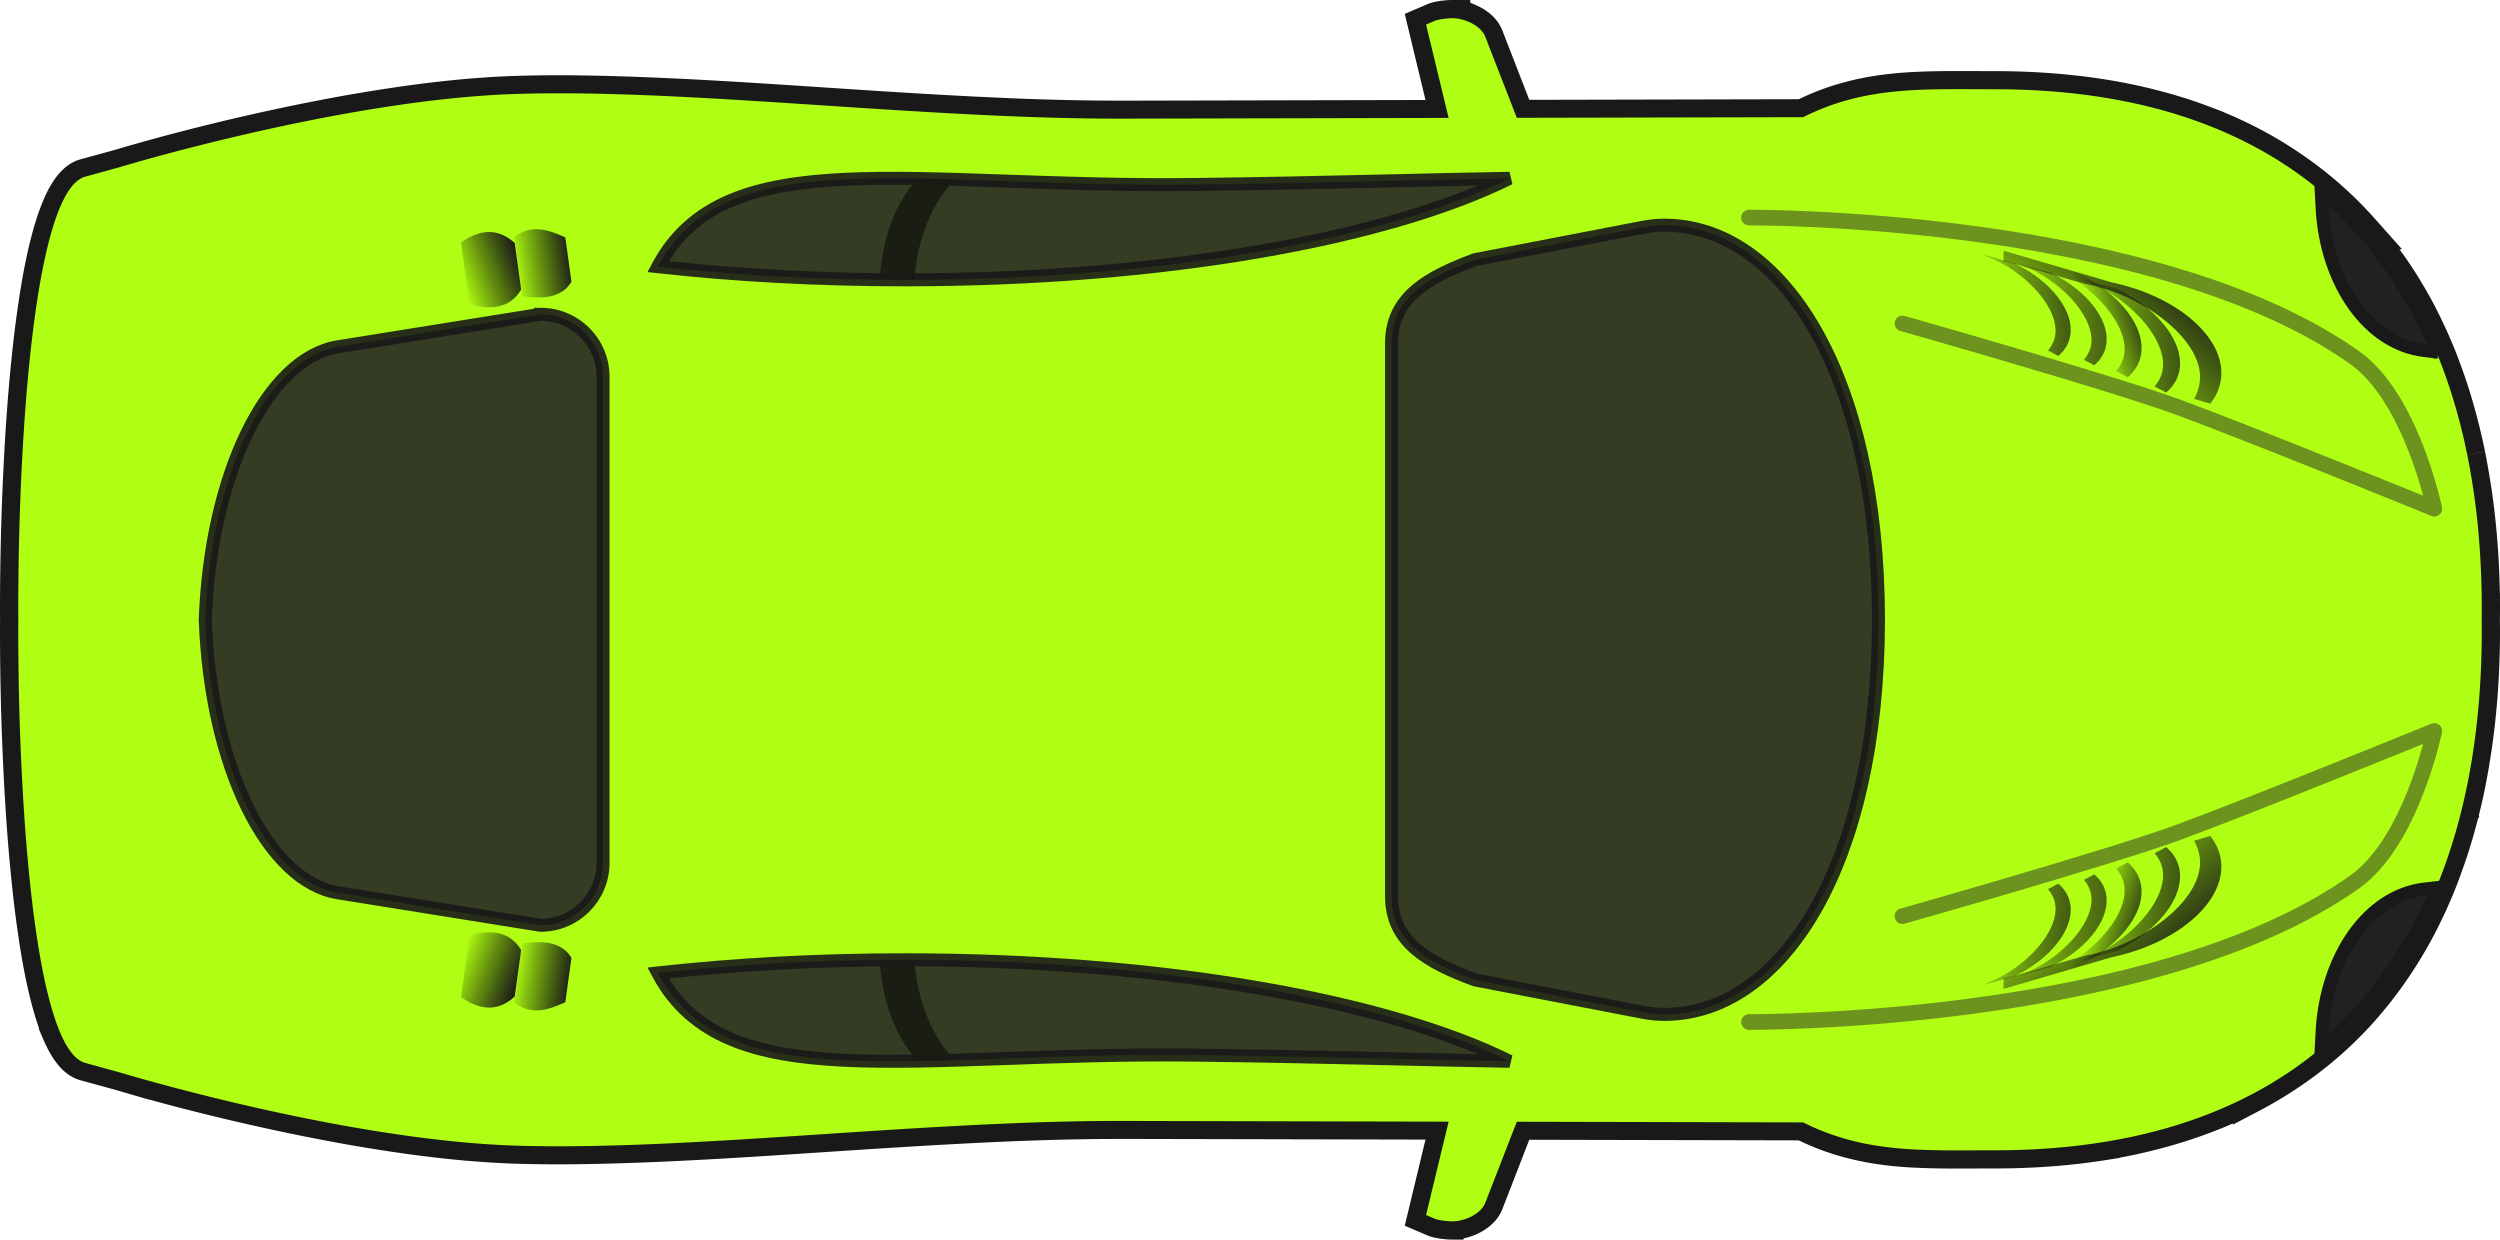 <svg xmlns="http://www.w3.org/2000/svg" xmlns:xlink="http://www.w3.org/1999/xlink" viewBox="0 0 960 476"><defs><linearGradient id="p" y2="529.61" xlink:href="#a" gradientUnits="userSpaceOnUse" x2="805.29" gradientTransform="matrix(.893 0 0 -.893 94.156 1087.8)" y1="528.36" x1="887.9"/><linearGradient id="a"><stop offset="0" stop-color="#1a1a1a"/><stop offset="1" stop-opacity="0"/></linearGradient><linearGradient id="h" y2="533.5" xlink:href="#a" gradientUnits="userSpaceOnUse" x2="812.14" gradientTransform="translate(80.349 365.15) scale(.893)" y1="537.5" x1="879.9"/><linearGradient id="d" y2="531.91" xlink:href="#a" gradientUnits="userSpaceOnUse" x2="815.82" gradientTransform="translate(27.625 296.49)" y1="537.5" x1="879.9"/><linearGradient id="k" y2="834.68" xlink:href="#a" gradientUnits="userSpaceOnUse" x2="848.16" gradientTransform="matrix(1 0 0 -1 8.309 1452)" y1="842.3" x1="871.33"/><linearGradient id="l" y2="528.42" xlink:href="#a" gradientUnits="userSpaceOnUse" x2="876.14" gradientTransform="matrix(1 0 0 -1 21.438 1151.5)" y1="528.36" x1="887.9"/><linearGradient id="m" y2="531.91" xlink:href="#a" gradientUnits="userSpaceOnUse" x2="815.82" gradientTransform="matrix(1 0 0 -1 27.625 1152.9)" y1="537.5" x1="879.9"/><linearGradient id="n" y2="535.37" xlink:href="#a" gradientUnits="userSpaceOnUse" x2="883.76" gradientTransform="matrix(1 0 0 -1 21.438 1151.5)" y1="542.4" x1="897.22"/><linearGradient id="o" y2="501.08" xlink:href="#a" gradientUnits="userSpaceOnUse" x2="835.99" gradientTransform="matrix(1 0 0 -1 21.438 1151.5)" y1="552.05" x1="880.71"/><linearGradient id="b" y2="834.68" xlink:href="#a" gradientUnits="userSpaceOnUse" x2="848.16" gradientTransform="translate(8.309 -2.652)" y1="842.3" x1="871.33"/><linearGradient id="q" y2="533.5" xlink:href="#a" gradientUnits="userSpaceOnUse" x2="812.14" gradientTransform="matrix(.893 0 0 -.893 80.349 1084.2)" y1="537.5" x1="879.9"/><linearGradient id="r" y2="867.68" xlink:href="#a" gradientUnits="userSpaceOnUse" x2="205.59" gradientTransform="scale(1 -1) rotate(7.932 10770.938 311.695)" y1="873.14" x1="229.7"/><linearGradient id="s" y2="872.65" xlink:href="#a" gradientUnits="userSpaceOnUse" x2="216.56" gradientTransform="scale(1 -1) rotate(7.932 10766.693 386.342)" y1="873.06" x1="238.83"/><linearGradient id="c" y2="528.42" xlink:href="#a" gradientUnits="userSpaceOnUse" x2="876.14" gradientTransform="translate(21.438 297.91)" y1="528.36" x1="887.9"/><linearGradient id="e" y2="535.37" xlink:href="#a" gradientUnits="userSpaceOnUse" x2="883.76" gradientTransform="translate(21.438 297.91)" y1="542.4" x1="897.22"/><linearGradient id="f" y2="501.08" xlink:href="#a" gradientUnits="userSpaceOnUse" x2="835.99" gradientTransform="translate(21.438 297.91)" y1="552.05" x1="880.71"/><linearGradient id="g" y2="529.61" xlink:href="#a" gradientUnits="userSpaceOnUse" x2="805.29" gradientTransform="translate(94.156 361.57) scale(.893)" y1="528.36" x1="887.9"/><linearGradient id="i" y2="867.68" xlink:href="#a" gradientUnits="userSpaceOnUse" x2="205.59" gradientTransform="rotate(7.932 317.412 1036.405)" y1="873.14" x1="229.7"/><linearGradient id="j" y2="872.65" xlink:href="#a" gradientUnits="userSpaceOnUse" x2="216.56" gradientTransform="rotate(7.932 313.296 1111.043)" y1="873.06" x1="238.83"/></defs><path d="M557.583 7c-1.509.009-4.721.305-6.469.938l-3.5 1.5 8.656 35.938-124.81.28c-2.436.006-4.887-.013-7.343-.03a931.076 931.076 0 01-14.844-.22c-7.293-.166-14.67-.412-22.062-.718-.396-.016-.792-.046-1.188-.062-14.932-.63-30.007-1.492-45.03-2.438-20.327-1.283-40.52-2.707-60.125-3.875-14.528-.865-28.732-1.58-42.375-2-9.369-.289-18.464-.456-27.25-.406-4.316.025-8.568.093-12.719.219-4.15.125-8.38.355-12.656.656-2.138.15-4.278.31-6.437.5-6.469.568-13.045 1.321-19.594 2.187h-.031a551.944 551.944 0 00-13.062 1.907c-4.344.68-8.674 1.397-12.937 2.156-4.254.756-8.47 1.565-12.594 2.375-.01.002-.022-.002-.032 0-2.066.406-4.07.804-6.093 1.219a836.448 836.448 0 00-17.5 3.78c-.01.003-.021-.001-.031 0a895.26 895.26 0 00-10.72 2.5 913.018 913.018 0 00-18.53 4.657 739.573 739.573 0 00-18.094 5c-2.474.716-3.813 1.125-3.813 1.125l-13.687 3.75c-.902.249-1.778.693-2.625 1.312-.288.21-.562.436-.844.688-1.1.98-2.15 2.27-3.156 3.844-.004.007.005.024 0 .03-.5.786-1.022 1.641-1.5 2.563-.004.008.004.024 0 .032a47.081 47.081 0 00-1.406 2.968c-.004.01.004.023 0 .032-3.667 8.51-6.62 21.13-8.937 36.219-.002.01.001.02 0 .03-.036.235-.059.484-.094.72a412.608 412.608 0 00-1.438 10.344c-.03.242-.063.475-.093.718a538.908 538.908 0 00-1.375 12.47v.03c-.214 2.129-.43 4.295-.625 6.47v.03c-.196 2.175-.384 4.35-.563 6.563v.031a810.337 810.337 0 00-.969 13.5v.031c-.872 13.684-1.46 27.79-1.78 41.562v.032c-.215 9.189-.313 18.213-.313 26.907 0 .967.027 1.963.03 2.937-.003.975-.03 1.97-.03 2.938 0 8.693.098 17.717.312 26.906v.03c.322 13.775.909 27.879 1.781 41.563v.031c.29 4.554.611 9.062.969 13.5V323c.178 2.214.367 4.388.562 6.563v.03c.196 2.175.412 4.341.625 6.47v.03c.429 4.267.874 8.427 1.375 12.47.03.243.064.476.094.719.446 3.545.933 7.012 1.438 10.344.035.235.058.484.093.718.002.01-.001.022 0 .032 2.318 15.087 5.27 27.709 8.938 36.219.004.009-.004.022 0 .03a47.141 47.141 0 001.406 2.97c.004.008-.004.023 0 .03.478.923 1 1.779 1.5 2.563.005.007-.005.025 0 .032 1.005 1.573 2.057 2.864 3.156 3.843.282.252.556.477.844.688.847.62 1.723 1.064 2.625 1.312l13.687 3.75s1.339.41 3.812 1.125a737.896 737.896 0 0018.094 5 911.514 911.514 0 0018.531 4.657c3.432.824 7.003 1.655 10.72 2.5.01.002.02-.002.03 0a835.757 835.757 0 0017.5 3.78c2.025.415 4.028.814 6.094 1.22.01.002.022-.002.032 0 4.123.81 8.34 1.618 12.594 2.375a638.93 638.93 0 0012.937 2.156c4.343.68 8.69 1.327 13.062 1.906h.03c6.55.866 13.126 1.619 19.595 2.187 2.16.19 4.3.35 6.437.5 4.276.301 8.505.531 12.656.657 4.151.125 8.403.194 12.72.218 8.785.05 17.88-.117 27.25-.406 13.641-.42 27.846-1.135 42.374-2 19.604-1.167 39.798-2.592 60.124-3.875 15.024-.946 30.098-1.807 45.031-2.437.396-.017.792-.046 1.188-.063 7.393-.306 14.77-.551 22.062-.719 4.978-.114 9.931-.184 14.844-.218 2.456-.018 4.907-.037 7.343-.032l124.81.282-8.656 35.938 3.5 1.5c1.748.632 4.96.928 6.469.937a14.11 14.11 0 002.687-.25c.311-.058.624-.14.938-.219.304-.075.632-.156.937-.25a17.917 17.917 0 001.875-.687c1.822-.794 3.535-1.931 4.782-3.313l.03-.03a8.311 8.311 0 001.47-2.282l12.155-31.312 109.94.25c.747.374 1.477.745 2.22 1.094a93.427 93.427 0 008.843 3.625 92.16 92.16 0 004.375 1.406c5.1 1.508 10.188 2.552 15.344 3.25 2.946.4 5.926.694 8.937.906 1.506.106 3.034.18 4.563.25 3.057.14 6.138.213 9.312.25 6.347.074 12.979 0 20 0 10.41 0 20.322-.53 29.781-1.562 3.783-.413 7.491-.898 11.125-1.469a210.889 210.889 0 0020.906-4.375c1.67-.439 3.336-.899 4.969-1.375a180.69 180.69 0 0014.187-4.781c1.524-.585 3.042-1.16 4.53-1.781a164.843 164.843 0 008.72-3.938c1.418-.69 2.835-1.4 4.218-2.125a155.594 155.594 0 008.094-4.562 151.395 151.395 0 003.875-2.438c6.394-4.12 12.363-8.625 17.906-13.53 4.428-3.92 8.601-8.08 12.5-12.47.005-.006-.005-.025 0-.031.97-1.093 1.937-2.192 2.875-3.313.005-.006-.005-.025 0-.03.938-1.122 1.876-2.259 2.781-3.407.005-.006-.005-.025 0-.031a155.237 155.237 0 007.75-10.72c.005-.006-.005-.023 0-.03.809-1.229 1.629-2.465 2.406-3.72.005-.007-.005-.023 0-.03 2.34-3.779 4.567-7.653 6.625-11.656.004-.008-.004-.024 0-.032a177.11 177.11 0 002-4.03c.004-.009-.004-.024 0-.032.652-1.353 1.316-2.717 1.938-4.094.004-.009-.004-.023 0-.031a187.592 187.592 0 003.562-8.406c.004-.01-.004-.023 0-.031.56-1.423 1.095-2.868 1.625-4.313.003-.009-.003-.022 0-.031a203.141 203.141 0 003.031-8.813c.003-.009-.003-.022 0-.03.47-1.49.935-2.991 1.375-4.5.003-.01-.003-.023 0-.032.44-1.51.87-3.032 1.281-4.563.003-.01-.003-.021 0-.03a235.721 235.721 0 003.344-14.095v-.03c.324-1.59.611-3.205.906-4.813v-.032c2.075-11.318 3.463-23.062 4.157-35.219v-.03c.098-1.729.178-3.477.25-5.22v-.03c.142-3.498.246-7.008.28-10.563v-.031c.018-1.783.01-3.578 0-5.375 0-.636-.021-1.271-.03-1.906.01-.635.03-1.27.03-1.906.01-1.797.018-3.592 0-5.375v-.032a337.906 337.906 0 00-.28-10.562v-.03c-.071-1.744-.152-3.492-.25-5.22v-.03c-.694-12.158-2.082-23.9-4.157-35.22v-.031c-.295-1.608-.582-3.223-.906-4.813v-.03a235.882 235.882 0 00-3.344-14.095c-.003-.01.003-.021 0-.03-.41-1.531-.84-3.054-1.28-4.563-.004-.01.002-.022 0-.032-.441-1.51-.906-3.011-1.376-4.5-.003-.009.003-.022 0-.03-.47-1.49-.968-2.971-1.468-4.438-.5-1.467-1.033-2.93-1.563-4.375-.003-.01.003-.023 0-.032a197.25 197.25 0 00-1.625-4.312c-.004-.009.004-.022 0-.031a187.377 187.377 0 00-3.562-8.406c-.004-.008.004-.023 0-.032-.622-1.376-1.286-2.74-1.938-4.093-.004-.008.004-.024 0-.032a176.408 176.408 0 00-2-4.03c-.004-.009.004-.024 0-.032-2.058-4.004-4.284-7.878-6.625-11.656-.005-.007.005-.023 0-.031-.777-1.255-1.597-2.49-2.406-3.719-.005-.007.005-.024 0-.031-2.437-3.7-5.024-7.26-7.75-10.72-.005-.005.005-.025 0-.03a152.01 152.01 0 00-2.781-3.407c-.005-.006.005-.025 0-.03-.938-1.122-1.905-2.22-2.875-3.313-.005-.006.005-.026 0-.032a147.136 147.136 0 00-12.5-12.469c-5.543-4.905-11.512-9.41-17.906-13.53a151.479 151.479 0 00-3.875-2.438 155.594 155.594 0 00-8.094-4.563c-1.383-.724-2.8-1.434-4.219-2.125a164.798 164.798 0 00-8.718-3.937c-1.49-.62-3.007-1.196-4.531-1.781a180.747 180.747 0 00-14.187-4.781c-1.633-.477-3.3-.936-4.969-1.375a210.847 210.847 0 00-20.906-4.375 237.29 237.29 0 00-11.125-1.47c-9.459-1.032-19.371-1.563-29.781-1.563-7.02 0-13.652-.074-20 0-3.174.037-6.255.11-9.312.25-1.529.07-3.057.144-4.563.25a139.71 139.71 0 00-8.937.906c-5.156.699-10.244 1.743-15.344 3.25-1.457.431-2.913.894-4.375 1.406a93.405 93.405 0 00-8.844 3.625c-.742.35-1.472.72-2.219 1.094l-109.94.25-12.156-31.312a8.311 8.311 0 00-1.468-2.281c-.01-.01-.022-.02-.031-.031-1.247-1.381-2.96-2.52-4.782-3.313a17.908 17.908 0 00-1.875-.687c-.305-.093-.633-.175-.937-.25-.314-.078-.627-.16-.938-.219a14.11 14.11 0 00-2.687-.25z" stroke="#191919" stroke-width="14" fill-opacity=".996"/><path d="M557.583 7c-1.509.009-4.721.306-6.469.938l-3.5 1.5 8.656 35.843-124.81.282c-77.963.165-166.52-11.504-232.93-9.5-66.412 2.003-152.12 28-152.12 28l-13.687 3.78c-19.25 5.297-25.718 97.368-25.718 166.78 0 1.114.027 2.254.032 3.376-.005 1.122-.032 2.262-.032 3.375 0 69.414 6.468 161.48 25.718 166.78l13.687 3.781s85.711 25.996 152.12 28c66.412 2.004 154.97-9.665 232.93-9.5l124.81.281-8.656 35.844 3.5 1.5c1.748.632 4.96.929 6.469.938.849.005 1.755-.074 2.688-.25.31-.058.623-.141.937-.219.305-.075.633-.157.937-.25a17.946 17.946 0 001.875-.687c1.822-.792 3.535-1.903 4.782-3.282l.03-.03a8.316 8.316 0 001.47-2.282l12.156-31.25 109.94.25c23.9 11.942 45.51 10.719 73.593 10.719 133.25 0 187.63-86.586 187-201.38 0-.78-.02-1.566-.031-2.344.012-.778.03-1.563.03-2.344.629-114.79-53.748-201.38-187-201.38-28.081 0-49.692-1.223-73.592 10.72l-109.94.25-12.156-31.25a8.316 8.316 0 00-1.47-2.282l-.03-.03c-1.247-1.38-2.96-2.49-4.782-3.282a17.94 17.94 0 00-1.875-.688 18.437 18.437 0 00-.937-.25c-.314-.077-.627-.16-.937-.218a14.135 14.135 0 00-2.688-.25z" fill-opacity=".996" fill="#b0ff14"/><path d="M347.403 368.55c-33.364 0-65.307 1.8-94.811 5.063 25.66 48.714 97.985 30.265 205.56 31.53 49.686.585 89.543 1.88 121.53 2.376-47.16-23.334-133.53-38.97-232.28-38.97z" opacity=".9" fill-opacity=".996" fill="#262626"/><path d="M347.403 368.55c-3.206 0-6.383.03-9.562.063.818 16.17 6.428 30.257 14.594 38.844 4.671-.076 9.495-.197 14.437-.344-8.566-8.193-14.593-22.228-15.72-38.562-1.25-.005-2.494 0-3.75 0z" opacity=".5" fill-opacity=".996"/><path style="block-progression:tb;text-indent:0;text-transform:none" d="M936.083 340.81l-5.094.594c-21.545 2.512-37.688 25.979-39.28 54.53l-.376 7.126 5.25-4.844c15.89-14.68 28.303-32.507 37.406-52.75l2.09-4.65z" color="#000" stroke="#191919" stroke-width="5" fill="#212121"/><path d="M730.533 351.81s79.677-22.596 105.38-31.982c26.839-9.802 98.859-39.146 98.859-39.146s-8.74 42.47-30.483 57.918c-77.23 54.87-232.69 53.85-232.69 53.85" opacity=".5" stroke-linejoin="round" stroke="#292929" stroke-linecap="round" stroke-width="6" fill="none"/><path d="M869.97 817.84l-4.437 2.344c.989 1.157 1.795 2.428 2.375 3.844 4.797 11.717-10.736 29.236-26.875 35.78-.517.21-1.813.841-3.407 1.657l13.625-3.875c17.306-8.458 27.47-23.082 23-34-.916-2.238-2.375-4.166-4.28-5.75z" fill="url(#b)" transform="translate(-52.937 -486.69)"/><path d="M878.55 813.38l-4.438 2.344c.99 1.157 1.796 2.428 2.375 3.844 4.798 11.717-10.736 29.236-26.875 35.78-.516.21-1.812.841-3.406 1.657l13.625-3.875c17.306-8.458 27.47-23.082 23-34-.916-2.238-2.375-4.166-4.28-5.75z" fill="url(#c)" transform="translate(-52.937 -486.69)"/><path d="M884.74 811.96l-4.437 2.344c.989 1.157 1.795 2.428 2.375 3.844 4.797 11.717-10.736 29.236-26.875 35.78-.517.21-1.813.841-3.407 1.657l13.625-3.875c17.306-8.458 27.47-23.082 23-34-.916-2.238-2.375-4.166-4.28-5.75z" fill="url(#d)" transform="translate(-52.937 -486.69)"/><path d="M901.65 807.69l-6.187 1.844c.96 1.713 1.654 3.532 2.03 5.469 3.12 16.034-20.961 34.284-43.03 38.5-3.395.648-28.884 8.576-32.158 8.804v4.125l41.439-12.148c26.285-5.496 44.949-22.448 41.875-38.25-.596-3.062-1.956-5.86-3.969-8.344z" fill="url(#e)" transform="translate(-52.937 -486.69)"/><path d="M901.65 807.69l-6.187 1.844c.96 1.713 1.654 3.532 2.03 5.469 3.12 16.034-20.961 34.284-43.03 38.5-3.395.648-28.884 8.576-32.158 8.804v4.125l41.439-12.148c26.285-5.496 44.949-22.448 41.875-38.25-.596-3.062-1.956-5.86-3.969-8.344z" fill="url(#f)" transform="translate(-52.937 -486.69)"/><path d="M857.12 822.46l-3.964 2.094a12.633 12.633 0 012.122 3.433c4.286 10.467-9.591 26.117-24.009 31.964-.461.188-1.619.751-3.042 1.48l12.17-3.462c15.46-7.555 24.54-20.62 20.547-30.373-.819-1.998-2.122-3.721-3.825-5.136z" fill="url(#g)" transform="translate(-52.937 -486.69)"/><path d="M843.32 826.03l-3.964 2.094a12.633 12.633 0 012.122 3.433c4.286 10.467-9.591 26.117-24.008 31.964-.462.188-1.62.751-3.043 1.48l12.17-3.462c15.46-7.555 24.54-20.62 20.547-30.373-.819-1.998-2.122-3.721-3.825-5.136z" fill="url(#h)" transform="translate(-52.937 -486.69)"/><path d="M233.27 845.72c8.293-2.023 15.486-1.479 19.797 5.787l-2.493 17.897c-6.876 6.173-13.75 4.951-20.625.156l3.32-23.84z" fill="url(#i)" transform="translate(-52.937 -486.69)"/><path d="M253.54 848.99c8.15-1.21 15.167-.573 18.843 5.508l-2.373 17.034c-6.484 2.975-12.983 5.21-19.631.148l3.161-22.69z" fill="url(#j)" transform="translate(-52.937 -486.69)"/><path style="block-progression:tb;text-indent:0;text-transform:none" d="M347.403 366.06c-33.454 0-65.492 1.79-95.093 5.063l-3.656.406 1.718 3.25c6.672 12.664 16.562 21.113 29.062 26.438 12.501 5.324 27.572 7.612 45.093 8.437 35.042 1.65 79.954-2.631 133.59-2 49.66.585 89.508 1.879 121.53 2.375l1.125-4.75c-47.84-23.68-134.34-39.22-233.36-39.22zm0 5c91.169 0 171.75 13.479 220.09 33.719-29.952-.582-65.212-1.606-109.31-2.125-53.937-.635-98.976 3.652-133.4 2.031-17.214-.81-31.767-3.105-43.406-8.062-10.453-4.452-18.485-11.154-24.5-20.906 28.307-2.983 58.735-4.656 90.53-4.656z" opacity=".9" color="#000" fill="#191919"/><path d="M207.563 120.69l-77.749 12.469c-27.15 4.354-48.947 48.773-50.999 104.84 2.052 56.071 23.849 100.49 50.999 104.84l77.749 12.469c13.296 0 24-10.704 24-24v-186.62c0-13.296-10.704-24-24-24zM639.023 86.47c-2.97 0-5.893.332-8.781.969l-.031-.031-63.843 12.312c-17.728 6.604-32 14.272-32 32v212.56c0 17.728 14.272 25.395 32 32l63.843 12.312.03-.032c2.889.637 5.813.97 8.782.97 45.395 0 82.198-57.364 82.312-151.53-.114-94.17-36.916-151.53-82.312-151.53z" opacity=".9" stroke="#191919" stroke-width="5" fill-opacity=".996" fill="#262626"/><path d="M347.403 107.46c-33.364 0-65.307-1.8-94.811-5.063 25.66-48.714 97.985-30.265 205.56-31.53 49.686-.585 89.543-1.88 121.53-2.376-47.16 23.334-133.53 38.97-232.28 38.97z" opacity=".9" fill-opacity=".996" fill="#262626"/><path d="M347.403 107.46c-3.206 0-6.383-.03-9.562-.063.818-16.17 6.428-30.257 14.594-38.844 4.671.076 9.495.197 14.437.344-8.566 8.193-14.593 22.228-15.72 38.562-1.25.005-2.494 0-3.75 0z" opacity=".5" fill-opacity=".996"/><path style="block-progression:tb;text-indent:0;text-transform:none" d="M936.083 135.2l-5.094-.594c-21.545-2.512-37.688-25.979-39.28-54.53l-.376-7.126 5.25 4.844c15.89 14.68 28.303 32.507 37.406 52.75l2.094 4.656z" color="#000" stroke="#191919" stroke-width="5" fill="#212121"/><path d="M730.533 124.2s79.677 22.596 105.38 31.982c26.839 9.802 98.859 39.146 98.859 39.146s-8.74-42.47-30.483-57.918c-77.23-54.87-232.69-53.86-232.69-53.86" opacity=".5" stroke-linejoin="round" stroke="#292929" stroke-linecap="round" stroke-width="6" fill="none"/><path d="M869.97 631.55l-4.437-2.344c.989-1.157 1.795-2.428 2.375-3.844 4.797-11.717-10.736-29.236-26.875-35.78-.517-.21-1.813-.841-3.407-1.657l13.625 3.875c17.306 8.458 27.47 23.082 23 34-.916 2.238-2.375 4.166-4.28 5.75z" fill="url(#k)" transform="translate(-52.937 -486.69)"/><path d="M878.55 636.01l-4.438-2.344c.99-1.157 1.796-2.428 2.375-3.844 4.798-11.717-10.736-29.236-26.875-35.78-.516-.21-1.812-.841-3.406-1.657l13.625 3.875c17.306 8.458 27.47 23.082 23 34-.916 2.238-2.375 4.166-4.28 5.75z" fill="url(#l)" transform="translate(-52.937 -486.69)"/><path d="M884.74 637.42l-4.437-2.344c.989-1.157 1.795-2.428 2.375-3.844 4.797-11.717-10.736-29.236-26.875-35.78-.517-.21-1.813-.841-3.407-1.657l13.625 3.875c17.306 8.458 27.47 23.082 23 34-.916 2.238-2.375 4.166-4.28 5.75z" fill="url(#m)" transform="translate(-52.937 -486.69)"/><path d="M901.65 641.7l-6.187-1.844c.96-1.713 1.654-3.532 2.03-5.469 3.12-16.034-20.961-34.284-43.03-38.5-3.395-.648-28.884-8.576-32.158-8.804v-4.125l41.439 12.148c26.285 5.496 44.949 22.448 41.875 38.25-.596 3.062-1.956 5.86-3.969 8.344z" fill="url(#n)" transform="translate(-52.937 -486.69)"/><path d="M901.65 641.7l-6.187-1.844c.96-1.713 1.654-3.532 2.03-5.469 3.12-16.034-20.961-34.284-43.03-38.5-3.395-.648-28.884-8.576-32.158-8.804v-4.125l41.439 12.148c26.285 5.496 44.949 22.448 41.875 38.25-.596 3.062-1.956 5.86-3.969 8.344z" fill="url(#o)" transform="translate(-52.937 -486.69)"/><path d="M857.12 626.93l-3.964-2.094a12.633 12.633 0 002.122-3.433c4.286-10.467-9.591-26.117-24.009-31.964-.461-.188-1.619-.751-3.042-1.48l12.17 3.462c15.46 7.555 24.54 20.62 20.547 30.373-.819 1.998-2.122 3.721-3.825 5.136z" fill="url(#p)" transform="translate(-52.937 -486.69)"/><path d="M843.32 623.36l-3.964-2.094a12.633 12.633 0 002.122-3.433c4.286-10.467-9.591-26.117-24.008-31.964-.462-.188-1.62-.751-3.043-1.48l12.17 3.462c15.46 7.555 24.54 20.62 20.547 30.373-.819 1.998-2.122 3.721-3.825 5.136z" fill="url(#q)" transform="translate(-52.937 -486.69)"/><path d="M233.27 603.66c8.293 2.023 15.486 1.479 19.797-5.787l-2.493-17.897c-6.876-6.173-13.75-4.951-20.625-.156l3.32 23.84z" fill="url(#r)" transform="translate(-52.937 -486.69)"/><path d="M253.54 600.4c8.15 1.21 15.167.573 18.843-5.508l-2.373-17.034c-6.484-2.975-12.983-5.21-19.631-.148l3.161 22.69z" fill="url(#s)" transform="translate(-52.937 -486.69)"/><path style="block-progression:tb;text-indent:0;text-transform:none" d="M347.403 109.95c-33.454 0-65.492-1.79-95.093-5.063l-3.656-.406 1.718-3.25c6.672-12.664 16.562-21.113 29.062-26.438 12.501-5.324 27.572-7.612 45.093-8.437 35.042-1.65 79.954 2.63 133.59 2 49.66-.585 89.508-1.879 121.53-2.375l1.125 4.75c-47.849 23.675-134.36 39.219-233.37 39.219zm0-5c91.169 0 171.75-13.479 220.09-33.719-29.952.582-65.212 1.606-109.31 2.125-53.937.635-98.976-3.652-133.4-2.031-17.214.81-31.767 3.105-43.406 8.062-10.453 4.452-18.485 11.154-24.5 20.906 28.307 2.983 58.735 4.656 90.53 4.656z" opacity=".9" color="#000" fill="#191919"/></svg>